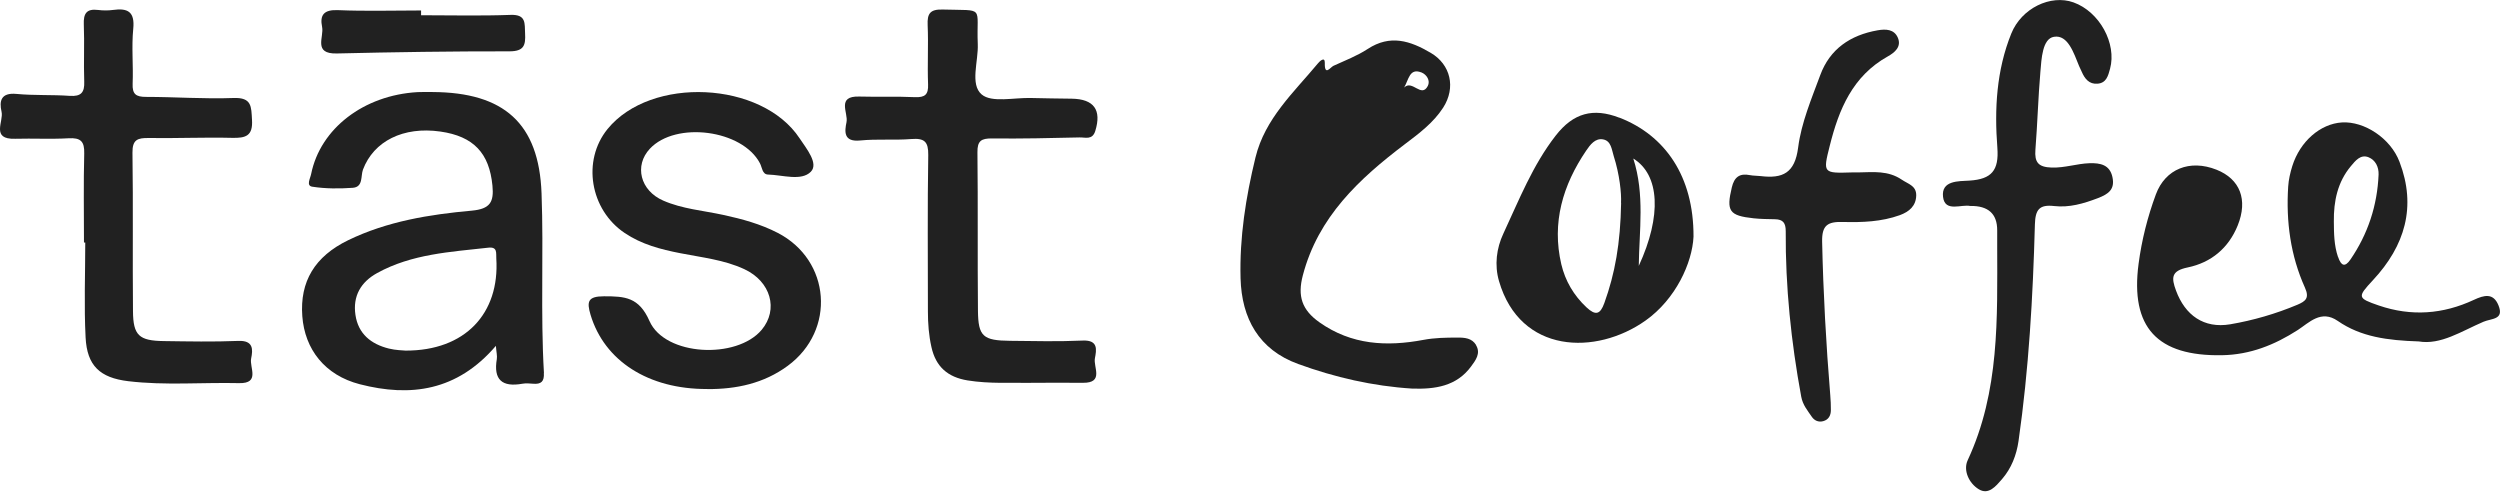 <svg xmlns="http://www.w3.org/2000/svg" fill="none" viewBox="0 0 165 33" height="33" width="165">
<g clip-path="url(#clip0_719_688)">
<path fill="#212121" d="M46.673 25.675C42.799 25.692 39.887 23.82 38.976 20.775C38.716 19.904 38.795 19.555 39.87 19.555C41.239 19.555 42.172 19.606 42.867 21.19C43.891 23.506 48.624 23.73 50.27 21.769C51.395 20.426 50.875 18.578 49.122 17.763C47.787 17.145 46.328 16.993 44.903 16.712C43.602 16.459 42.341 16.127 41.233 15.38C38.937 13.84 38.405 10.598 40.096 8.519C42.958 5.001 50.281 5.35 52.775 9.131C53.228 9.811 54.042 10.795 53.516 11.334C52.894 11.969 51.656 11.548 50.689 11.52C50.304 11.508 50.304 11.053 50.157 10.778C48.998 8.558 44.603 7.985 42.89 9.817C41.849 10.93 42.251 12.576 43.772 13.239C45.028 13.79 46.407 13.896 47.731 14.183C48.975 14.453 50.197 14.784 51.328 15.369C54.834 17.178 55.179 21.803 51.989 24.146C50.417 25.304 48.602 25.692 46.679 25.68L46.673 25.675Z"></path>
<path fill="#212121" d="M68.045 25.27C66.767 25.242 65.314 25.343 63.86 25.107C62.554 24.894 61.762 24.208 61.474 22.904C61.299 22.123 61.242 21.342 61.242 20.555C61.242 17.116 61.208 13.672 61.265 10.233C61.276 9.351 61.016 9.109 60.151 9.176C59.031 9.266 57.888 9.16 56.769 9.272C55.655 9.384 55.745 8.665 55.87 8.058C55.994 7.451 55.191 6.327 56.712 6.372C57.934 6.406 59.155 6.355 60.377 6.412C61.05 6.44 61.282 6.243 61.253 5.563C61.202 4.265 61.282 2.956 61.225 1.658C61.191 0.899 61.383 0.607 62.215 0.629C65.071 0.714 64.426 0.354 64.533 2.911C64.579 4.052 64.007 5.563 64.788 6.232C65.455 6.799 66.931 6.434 68.051 6.468C68.945 6.496 69.838 6.496 70.732 6.513C72.208 6.535 72.717 7.26 72.287 8.648C72.095 9.261 71.625 9.058 71.252 9.07C69.323 9.115 67.401 9.16 65.472 9.137C64.765 9.131 64.499 9.294 64.511 10.053C64.55 13.537 64.511 17.027 64.545 20.511C64.562 22.208 64.884 22.477 66.671 22.494C68.266 22.511 69.866 22.55 71.461 22.477C72.507 22.432 72.366 23.107 72.264 23.646C72.151 24.225 72.881 25.281 71.472 25.265C70.392 25.253 69.312 25.265 68.051 25.265L68.045 25.27Z"></path>
<path fill="#212121" d="M5.542 15.987C5.542 14.031 5.508 12.082 5.559 10.132C5.582 9.328 5.322 9.081 4.524 9.126C3.354 9.193 2.177 9.126 1.001 9.159C-0.622 9.21 0.255 8.013 0.102 7.373C-0.062 6.67 0.062 6.103 1.08 6.198C2.245 6.31 3.427 6.243 4.603 6.327C5.361 6.378 5.588 6.097 5.559 5.378C5.514 4.125 5.582 2.866 5.531 1.613C5.503 0.905 5.701 0.562 6.47 0.657C6.792 0.697 7.131 0.702 7.454 0.657C8.449 0.517 8.907 0.787 8.794 1.905C8.675 3.102 8.805 4.321 8.754 5.529C8.726 6.215 8.975 6.395 9.631 6.395C11.559 6.395 13.488 6.541 15.411 6.468C16.627 6.423 16.581 7.035 16.632 7.906C16.7 8.974 16.22 9.12 15.315 9.098C13.482 9.053 11.65 9.137 9.818 9.109C9.088 9.098 8.732 9.21 8.743 10.075C8.794 13.559 8.743 17.049 8.777 20.539C8.788 22.14 9.179 22.489 10.802 22.511C12.447 22.534 14.093 22.567 15.733 22.5C16.729 22.46 16.7 23.067 16.576 23.657C16.451 24.242 17.192 25.315 15.784 25.287C13.341 25.231 10.892 25.45 8.46 25.158C6.594 24.933 5.746 24.135 5.65 22.281C5.542 20.196 5.627 18.1 5.627 16.009C5.599 16.009 5.571 16.009 5.542 16.009V15.987Z"></path>
<path fill="#212121" d="M130.05 13.599C129.468 13.458 128.365 14.037 128.241 12.998C128.111 11.902 129.264 11.964 129.999 11.919C131.436 11.823 131.939 11.256 131.826 9.755C131.628 7.204 131.764 4.636 132.748 2.208C133.421 0.545 135.338 -0.382 136.848 0.157C138.567 0.77 139.715 2.872 139.263 4.54C139.138 5.001 139.02 5.479 138.437 5.524C137.883 5.569 137.595 5.198 137.397 4.743C137.34 4.614 137.278 4.49 137.221 4.361C136.871 3.512 136.486 2.276 135.564 2.428C134.795 2.551 134.739 3.877 134.665 4.748C134.518 6.457 134.473 8.176 134.337 9.884C134.275 10.705 134.518 11.031 135.406 11.059C136.271 11.087 137.074 10.8 137.911 10.772C138.618 10.75 139.246 10.873 139.421 11.688C139.591 12.481 139.189 12.801 138.448 13.082C137.504 13.441 136.577 13.711 135.576 13.599C134.586 13.486 134.331 13.841 134.303 14.818C134.173 19.595 133.902 24.371 133.223 29.108C133.087 30.041 132.754 30.906 132.126 31.631C131.724 32.092 131.249 32.682 130.605 32.294C129.943 31.895 129.558 31.036 129.869 30.372C131.984 25.826 131.82 21 131.815 16.184C131.815 15.858 131.815 15.532 131.815 15.206C131.819 14.116 131.23 13.578 130.05 13.593V13.599Z"></path>
<path fill="#212121" d="M122.665 11.379C123.643 11.362 124.61 11.244 125.515 11.857C125.945 12.149 126.476 12.256 126.471 12.891C126.459 13.599 126.001 13.975 125.39 14.2C124.18 14.638 122.902 14.683 121.641 14.65C120.629 14.621 120.238 14.857 120.261 15.953C120.335 19.342 120.521 22.719 120.798 26.09C120.827 26.416 120.838 26.742 120.838 27.063C120.838 27.417 120.691 27.703 120.323 27.799C120.018 27.878 119.752 27.759 119.582 27.512C119.3 27.096 118.983 26.731 118.881 26.18C118.214 22.567 117.835 18.931 117.858 15.256C117.858 14.717 117.682 14.481 117.151 14.47C116.681 14.459 116.212 14.459 115.742 14.408C114.119 14.234 113.927 13.93 114.3 12.368C114.459 11.694 114.809 11.418 115.499 11.559C115.725 11.604 115.963 11.593 116.195 11.621C117.654 11.8 118.463 11.43 118.678 9.733C118.887 8.103 119.56 6.518 120.137 4.956C120.77 3.237 122.122 2.315 123.926 2C124.469 1.905 125.012 1.927 125.255 2.484C125.52 3.091 125.04 3.473 124.599 3.72C122.263 5.024 121.364 7.226 120.764 9.62C120.306 11.435 120.318 11.441 122.252 11.379C122.393 11.379 122.534 11.379 122.676 11.379H122.665Z"></path>
<path fill="#212121" d="M27.791 1.006C29.759 1.006 31.727 1.056 33.695 0.983C34.746 0.944 34.622 1.545 34.656 2.214C34.696 2.978 34.588 3.388 33.627 3.388C29.826 3.383 26.032 3.439 22.231 3.529C20.648 3.568 21.394 2.439 21.259 1.781C21.095 0.989 21.377 0.629 22.305 0.669C24.131 0.747 25.958 0.691 27.791 0.691C27.791 0.798 27.791 0.899 27.791 1.006Z"></path>
<path fill="#212121" d="M35.9 24.613C35.668 20.662 35.889 16.706 35.742 12.756C35.572 8.137 33.259 6.097 28.548 6.074C28.22 6.074 27.887 6.063 27.559 6.08C24.007 6.282 21.14 8.485 20.535 11.486C20.478 11.778 20.19 12.261 20.614 12.323C21.485 12.458 22.39 12.458 23.277 12.396C23.984 12.346 23.798 11.621 23.956 11.194C24.663 9.317 26.62 8.333 29.063 8.682C31.268 8.997 32.292 10.115 32.501 12.245C32.609 13.335 32.349 13.79 31.144 13.902C28.339 14.155 25.557 14.605 22.983 15.852C20.772 16.925 19.782 18.583 19.952 20.87C20.116 23.056 21.439 24.764 23.747 25.36C27.089 26.22 30.171 25.815 32.728 22.826C32.761 23.253 32.824 23.483 32.79 23.697C32.558 25.062 33.135 25.568 34.481 25.326C34.707 25.287 34.95 25.304 35.182 25.326C35.719 25.371 35.928 25.18 35.895 24.613H35.9ZM26.767 23.14C26.597 23.123 26.122 23.118 25.67 23.006C24.488 22.713 23.64 22.033 23.459 20.78C23.277 19.538 23.815 18.611 24.901 18.016C27.18 16.762 29.719 16.628 32.224 16.347C32.852 16.274 32.733 16.706 32.756 17.055C32.988 20.696 30.692 23.152 26.767 23.14Z"></path>
<path fill="#212121" d="M97.424 22.775C97.147 22.314 96.666 22.275 96.186 22.281C95.433 22.281 94.692 22.292 93.946 22.432C91.525 22.887 89.201 22.77 87.086 21.275C85.932 20.46 85.621 19.555 85.989 18.167C87.001 14.312 89.704 11.801 92.724 9.513C93.663 8.805 94.602 8.103 95.247 7.108C96.106 5.771 95.733 4.254 94.432 3.49C93.081 2.692 91.752 2.259 90.27 3.231C89.574 3.686 88.771 3.995 88.008 4.344C87.81 4.434 87.414 5.052 87.437 4.153C87.448 3.703 87.092 4.051 86.99 4.175C85.389 6.103 83.489 7.822 82.862 10.39C82.222 13.02 81.804 15.672 81.877 18.375C81.951 21.016 83.082 23.079 85.678 24.023C88.098 24.905 90.609 25.484 93.2 25.647C94.715 25.697 96.135 25.495 97.096 24.18C97.384 23.787 97.746 23.326 97.418 22.781L97.424 22.775ZM93.805 4.776C94.172 4.917 94.415 5.333 94.234 5.675C93.81 6.49 93.216 5.237 92.674 5.777C92.979 5.248 93.024 4.484 93.799 4.776H93.805Z"></path>
<path fill="#212121" d="M164.898 20.151C164.559 19.319 163.96 19.471 163.275 19.791C161.239 20.741 159.147 20.898 156.998 20.162C155.578 19.673 155.578 19.606 156.613 18.493C158.723 16.229 159.503 13.644 158.366 10.677C157.773 9.12 156.042 7.991 154.566 8.081C153.141 8.171 151.806 9.328 151.292 10.958C151.156 11.396 151.048 11.863 151.02 12.318C150.873 14.616 151.173 16.869 152.123 18.977C152.44 19.679 152.168 19.881 151.631 20.112C150.2 20.713 148.707 21.146 147.192 21.404C145.45 21.696 144.217 20.803 143.617 19.179C143.301 18.325 143.295 17.875 144.392 17.65C145.936 17.33 147.084 16.375 147.689 14.88C148.374 13.183 147.848 11.818 146.287 11.199C144.528 10.503 142.91 11.149 142.288 12.829C141.74 14.312 141.35 15.852 141.146 17.414C140.592 21.612 142.379 23.523 146.66 23.444C148.509 23.41 150.115 22.77 151.654 21.781C152.406 21.292 153.192 20.421 154.289 21.179C155.822 22.241 157.58 22.466 159.633 22.534C161.092 22.781 162.455 21.859 163.909 21.236C164.429 21.011 165.294 21.112 164.898 20.151ZM154.306 16.954C154.046 16.184 154.04 15.403 154.034 14.616C154.018 13.279 154.278 12.014 155.16 10.963C155.448 10.621 155.793 10.165 156.325 10.379C156.777 10.564 157.004 11.014 156.987 11.52C156.902 13.565 156.285 15.442 155.126 17.133C154.77 17.65 154.515 17.561 154.312 16.954H154.306Z"></path>
<path fill="#212121" d="M106.886 7.772C105.144 7.097 103.838 7.457 102.679 8.946C101.152 10.907 100.252 13.211 99.218 15.425C98.771 16.381 98.624 17.488 98.935 18.555C100.332 23.36 105.337 23.472 108.605 21.157C110.596 19.747 111.688 17.353 111.772 15.622C111.789 11.632 109.895 8.935 106.886 7.766V7.772ZM106.994 13.391C106.948 16.077 106.586 18.066 105.885 20.005C105.614 20.758 105.308 20.842 104.715 20.291C103.866 19.499 103.306 18.538 103.046 17.442C102.407 14.7 103.142 12.217 104.692 9.935C104.946 9.564 105.28 9.103 105.8 9.199C106.343 9.294 106.372 9.885 106.507 10.306C106.892 11.508 107.022 12.756 106.988 13.391H106.994ZM108.159 17.549C108.187 15.217 108.566 12.851 107.797 10.463C109.544 11.537 109.686 14.245 108.159 17.549Z"></path>
</g>
<defs>
<clipPath id="clip0_719_688">
<rect fill="white" height="32.424" width="165"></rect>
</clipPath>
</defs>
</svg>
